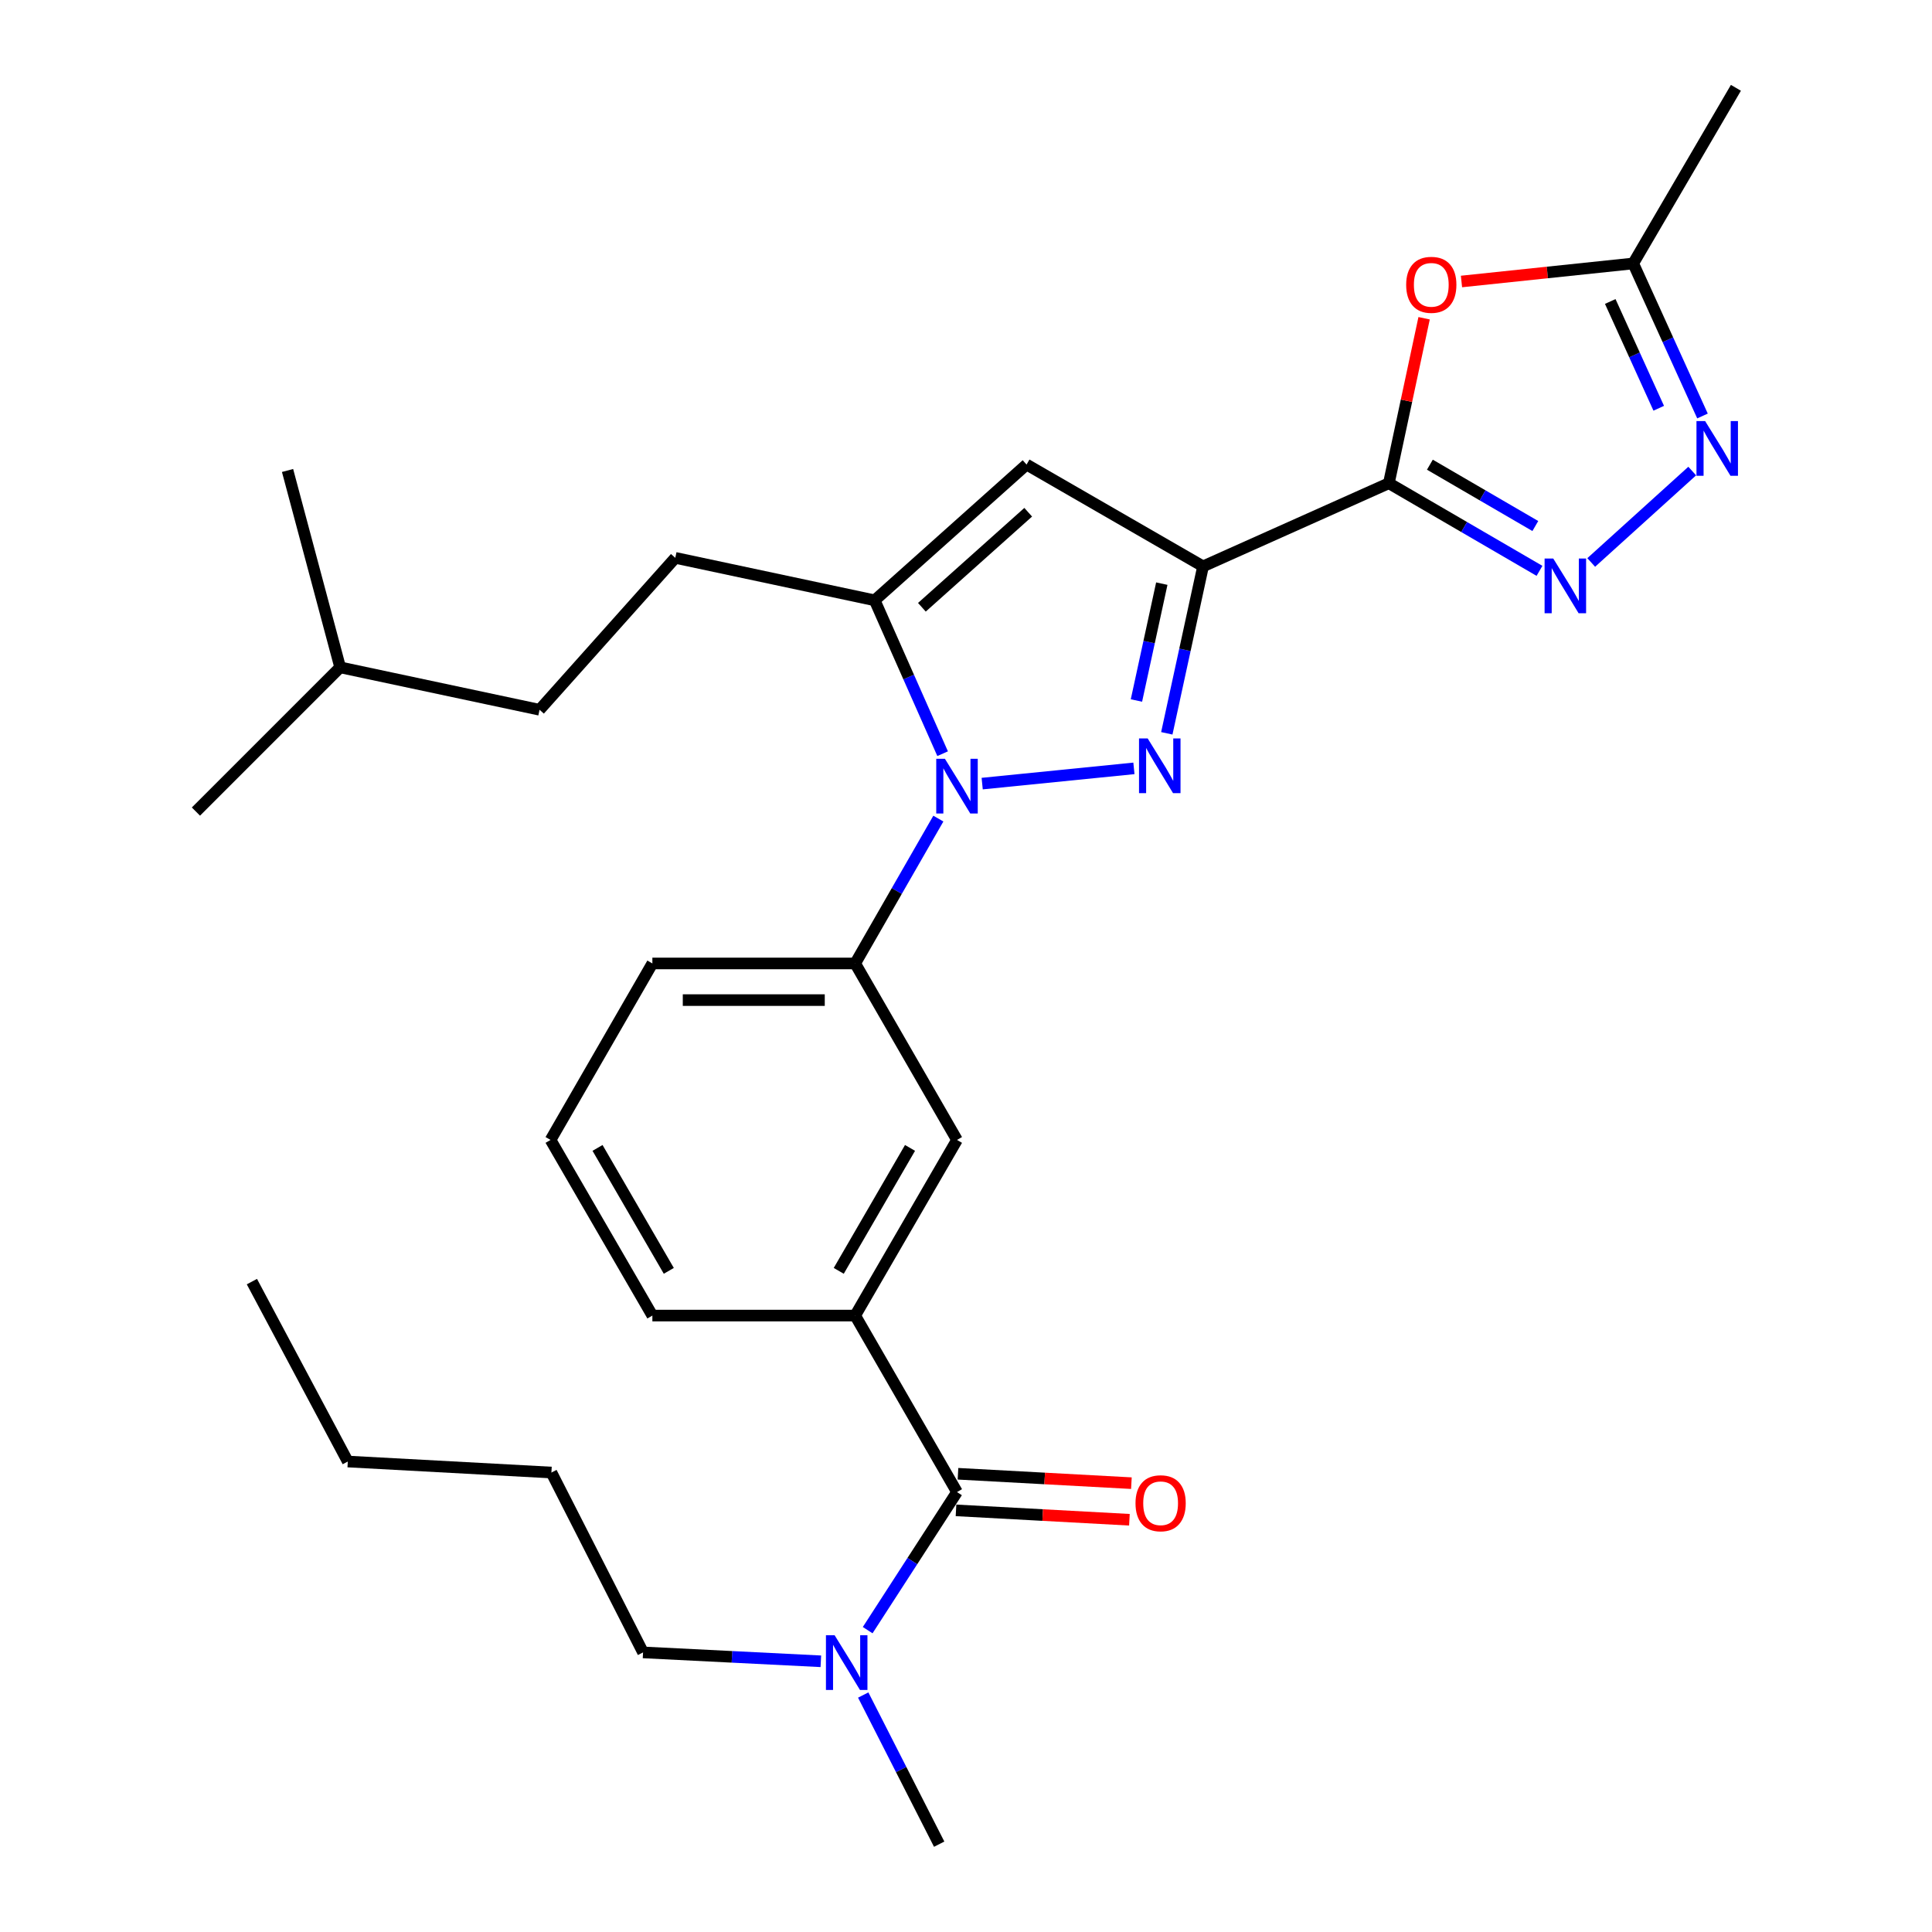 <?xml version='1.0' encoding='iso-8859-1'?>
<svg version='1.1' baseProfile='full'
              xmlns='http://www.w3.org/2000/svg'
                      xmlns:rdkit='http://www.rdkit.org/xml'
                      xmlns:xlink='http://www.w3.org/1999/xlink'
                  xml:space='preserve'
width='1000px' height='1000px' viewBox='0 0 1000 1000'>
<!-- END OF HEADER -->
<rect style='opacity:1.0;fill:#FFFFFF;stroke:none' width='1000' height='1000' x='0' y='0'> </rect>
<path class='bond-0' d='M 603.939,379.563 L 613.318,336.356' style='fill:none;fill-rule:evenodd;stroke:#0000FF;stroke-width:6px;stroke-linecap:butt;stroke-linejoin:miter;stroke-opacity:1' />
<path class='bond-0' d='M 613.318,336.356 L 622.696,293.149' style='fill:none;fill-rule:evenodd;stroke:#000000;stroke-width:6px;stroke-linecap:butt;stroke-linejoin:miter;stroke-opacity:1' />
<path class='bond-0' d='M 588.217,362.578 L 594.782,332.333' style='fill:none;fill-rule:evenodd;stroke:#0000FF;stroke-width:6px;stroke-linecap:butt;stroke-linejoin:miter;stroke-opacity:1' />
<path class='bond-0' d='M 594.782,332.333 L 601.346,302.088' style='fill:none;fill-rule:evenodd;stroke:#000000;stroke-width:6px;stroke-linecap:butt;stroke-linejoin:miter;stroke-opacity:1' />
<path class='bond-1' d='M 586.916,397.707 L 508.38,405.592' style='fill:none;fill-rule:evenodd;stroke:#0000FF;stroke-width:6px;stroke-linecap:butt;stroke-linejoin:miter;stroke-opacity:1' />
<path class='bond-2' d='M 622.696,293.149 L 718.871,250.114' style='fill:none;fill-rule:evenodd;stroke:#000000;stroke-width:6px;stroke-linecap:butt;stroke-linejoin:miter;stroke-opacity:1' />
<path class='bond-5' d='M 622.696,293.149 L 531.346,240.451' style='fill:none;fill-rule:evenodd;stroke:#000000;stroke-width:6px;stroke-linecap:butt;stroke-linejoin:miter;stroke-opacity:1' />
<path class='bond-3' d='M 487.902,390.111 L 470.319,350.418' style='fill:none;fill-rule:evenodd;stroke:#0000FF;stroke-width:6px;stroke-linecap:butt;stroke-linejoin:miter;stroke-opacity:1' />
<path class='bond-3' d='M 470.319,350.418 L 452.736,310.725' style='fill:none;fill-rule:evenodd;stroke:#000000;stroke-width:6px;stroke-linecap:butt;stroke-linejoin:miter;stroke-opacity:1' />
<path class='bond-9' d='M 485.69,423.707 L 464.166,461.195' style='fill:none;fill-rule:evenodd;stroke:#0000FF;stroke-width:6px;stroke-linecap:butt;stroke-linejoin:miter;stroke-opacity:1' />
<path class='bond-9' d='M 464.166,461.195 L 442.641,498.683' style='fill:none;fill-rule:evenodd;stroke:#000000;stroke-width:6px;stroke-linecap:butt;stroke-linejoin:miter;stroke-opacity:1' />
<path class='bond-4' d='M 718.871,250.114 L 757.855,272.792' style='fill:none;fill-rule:evenodd;stroke:#000000;stroke-width:6px;stroke-linecap:butt;stroke-linejoin:miter;stroke-opacity:1' />
<path class='bond-4' d='M 757.855,272.792 L 796.839,295.47' style='fill:none;fill-rule:evenodd;stroke:#0000FF;stroke-width:6px;stroke-linecap:butt;stroke-linejoin:miter;stroke-opacity:1' />
<path class='bond-4' d='M 740.104,240.522 L 767.393,256.397' style='fill:none;fill-rule:evenodd;stroke:#000000;stroke-width:6px;stroke-linecap:butt;stroke-linejoin:miter;stroke-opacity:1' />
<path class='bond-4' d='M 767.393,256.397 L 794.681,272.271' style='fill:none;fill-rule:evenodd;stroke:#0000FF;stroke-width:6px;stroke-linecap:butt;stroke-linejoin:miter;stroke-opacity:1' />
<path class='bond-6' d='M 718.871,250.114 L 727.994,207.421' style='fill:none;fill-rule:evenodd;stroke:#000000;stroke-width:6px;stroke-linecap:butt;stroke-linejoin:miter;stroke-opacity:1' />
<path class='bond-6' d='M 727.994,207.421 L 737.116,164.729' style='fill:none;fill-rule:evenodd;stroke:#FF0000;stroke-width:6px;stroke-linecap:butt;stroke-linejoin:miter;stroke-opacity:1' />
<path class='bond-14' d='M 452.736,310.725 L 349.532,288.744' style='fill:none;fill-rule:evenodd;stroke:#000000;stroke-width:6px;stroke-linecap:butt;stroke-linejoin:miter;stroke-opacity:1' />
<path class='bond-29' d='M 452.736,310.725 L 531.346,240.451' style='fill:none;fill-rule:evenodd;stroke:#000000;stroke-width:6px;stroke-linecap:butt;stroke-linejoin:miter;stroke-opacity:1' />
<path class='bond-29' d='M 477.169,314.325 L 532.196,265.133' style='fill:none;fill-rule:evenodd;stroke:#000000;stroke-width:6px;stroke-linecap:butt;stroke-linejoin:miter;stroke-opacity:1' />
<path class='bond-7' d='M 823.612,291.135 L 875.892,243.816' style='fill:none;fill-rule:evenodd;stroke:#0000FF;stroke-width:6px;stroke-linecap:butt;stroke-linejoin:miter;stroke-opacity:1' />
<path class='bond-10' d='M 756.459,145.7 L 800.906,141.031' style='fill:none;fill-rule:evenodd;stroke:#FF0000;stroke-width:6px;stroke-linecap:butt;stroke-linejoin:miter;stroke-opacity:1' />
<path class='bond-10' d='M 800.906,141.031 L 845.353,136.362' style='fill:none;fill-rule:evenodd;stroke:#000000;stroke-width:6px;stroke-linecap:butt;stroke-linejoin:miter;stroke-opacity:1' />
<path class='bond-30' d='M 881.207,215.316 L 863.28,175.839' style='fill:none;fill-rule:evenodd;stroke:#0000FF;stroke-width:6px;stroke-linecap:butt;stroke-linejoin:miter;stroke-opacity:1' />
<path class='bond-30' d='M 863.28,175.839 L 845.353,136.362' style='fill:none;fill-rule:evenodd;stroke:#000000;stroke-width:6px;stroke-linecap:butt;stroke-linejoin:miter;stroke-opacity:1' />
<path class='bond-30' d='M 858.558,211.316 L 846.01,183.681' style='fill:none;fill-rule:evenodd;stroke:#0000FF;stroke-width:6px;stroke-linecap:butt;stroke-linejoin:miter;stroke-opacity:1' />
<path class='bond-30' d='M 846.01,183.681 L 833.461,156.047' style='fill:none;fill-rule:evenodd;stroke:#000000;stroke-width:6px;stroke-linecap:butt;stroke-linejoin:miter;stroke-opacity:1' />
<path class='bond-8' d='M 495.339,772.289 L 442.641,680.939' style='fill:none;fill-rule:evenodd;stroke:#000000;stroke-width:6px;stroke-linecap:butt;stroke-linejoin:miter;stroke-opacity:1' />
<path class='bond-13' d='M 495.339,772.289 L 472.223,808.026' style='fill:none;fill-rule:evenodd;stroke:#000000;stroke-width:6px;stroke-linecap:butt;stroke-linejoin:miter;stroke-opacity:1' />
<path class='bond-13' d='M 472.223,808.026 L 449.107,843.763' style='fill:none;fill-rule:evenodd;stroke:#0000FF;stroke-width:6px;stroke-linecap:butt;stroke-linejoin:miter;stroke-opacity:1' />
<path class='bond-15' d='M 494.826,781.759 L 539.705,784.191' style='fill:none;fill-rule:evenodd;stroke:#000000;stroke-width:6px;stroke-linecap:butt;stroke-linejoin:miter;stroke-opacity:1' />
<path class='bond-15' d='M 539.705,784.191 L 584.584,786.623' style='fill:none;fill-rule:evenodd;stroke:#FF0000;stroke-width:6px;stroke-linecap:butt;stroke-linejoin:miter;stroke-opacity:1' />
<path class='bond-15' d='M 495.853,762.819 L 540.731,765.251' style='fill:none;fill-rule:evenodd;stroke:#000000;stroke-width:6px;stroke-linecap:butt;stroke-linejoin:miter;stroke-opacity:1' />
<path class='bond-15' d='M 540.731,765.251 L 585.61,767.683' style='fill:none;fill-rule:evenodd;stroke:#FF0000;stroke-width:6px;stroke-linecap:butt;stroke-linejoin:miter;stroke-opacity:1' />
<path class='bond-12' d='M 442.641,498.683 L 495.339,590.032' style='fill:none;fill-rule:evenodd;stroke:#000000;stroke-width:6px;stroke-linecap:butt;stroke-linejoin:miter;stroke-opacity:1' />
<path class='bond-17' d='M 442.641,498.683 L 337.667,498.683' style='fill:none;fill-rule:evenodd;stroke:#000000;stroke-width:6px;stroke-linecap:butt;stroke-linejoin:miter;stroke-opacity:1' />
<path class='bond-17' d='M 426.895,517.65 L 353.413,517.65' style='fill:none;fill-rule:evenodd;stroke:#000000;stroke-width:6px;stroke-linecap:butt;stroke-linejoin:miter;stroke-opacity:1' />
<path class='bond-19' d='M 845.353,136.362 L 898.504,45.455' style='fill:none;fill-rule:evenodd;stroke:#000000;stroke-width:6px;stroke-linecap:butt;stroke-linejoin:miter;stroke-opacity:1' />
<path class='bond-11' d='M 442.641,680.939 L 495.339,590.032' style='fill:none;fill-rule:evenodd;stroke:#000000;stroke-width:6px;stroke-linecap:butt;stroke-linejoin:miter;stroke-opacity:1' />
<path class='bond-11' d='M 434.136,657.791 L 471.025,594.156' style='fill:none;fill-rule:evenodd;stroke:#000000;stroke-width:6px;stroke-linecap:butt;stroke-linejoin:miter;stroke-opacity:1' />
<path class='bond-31' d='M 442.641,680.939 L 337.667,680.939' style='fill:none;fill-rule:evenodd;stroke:#000000;stroke-width:6px;stroke-linecap:butt;stroke-linejoin:miter;stroke-opacity:1' />
<path class='bond-21' d='M 424.869,859.882 L 378.855,857.582' style='fill:none;fill-rule:evenodd;stroke:#0000FF;stroke-width:6px;stroke-linecap:butt;stroke-linejoin:miter;stroke-opacity:1' />
<path class='bond-21' d='M 378.855,857.582 L 332.841,855.282' style='fill:none;fill-rule:evenodd;stroke:#000000;stroke-width:6px;stroke-linecap:butt;stroke-linejoin:miter;stroke-opacity:1' />
<path class='bond-22' d='M 446.802,877.348 L 466.461,915.947' style='fill:none;fill-rule:evenodd;stroke:#0000FF;stroke-width:6px;stroke-linecap:butt;stroke-linejoin:miter;stroke-opacity:1' />
<path class='bond-22' d='M 466.461,915.947 L 486.119,954.545' style='fill:none;fill-rule:evenodd;stroke:#000000;stroke-width:6px;stroke-linecap:butt;stroke-linejoin:miter;stroke-opacity:1' />
<path class='bond-16' d='M 349.532,288.744 L 279.268,367.375' style='fill:none;fill-rule:evenodd;stroke:#000000;stroke-width:6px;stroke-linecap:butt;stroke-linejoin:miter;stroke-opacity:1' />
<path class='bond-23' d='M 279.268,367.375 L 176.064,345.415' style='fill:none;fill-rule:evenodd;stroke:#000000;stroke-width:6px;stroke-linecap:butt;stroke-linejoin:miter;stroke-opacity:1' />
<path class='bond-20' d='M 337.667,498.683 L 284.969,590.032' style='fill:none;fill-rule:evenodd;stroke:#000000;stroke-width:6px;stroke-linecap:butt;stroke-linejoin:miter;stroke-opacity:1' />
<path class='bond-18' d='M 337.667,680.939 L 284.969,590.032' style='fill:none;fill-rule:evenodd;stroke:#000000;stroke-width:6px;stroke-linecap:butt;stroke-linejoin:miter;stroke-opacity:1' />
<path class='bond-18' d='M 346.172,657.791 L 309.283,594.156' style='fill:none;fill-rule:evenodd;stroke:#000000;stroke-width:6px;stroke-linecap:butt;stroke-linejoin:miter;stroke-opacity:1' />
<path class='bond-24' d='M 332.841,855.282 L 285.411,762.183' style='fill:none;fill-rule:evenodd;stroke:#000000;stroke-width:6px;stroke-linecap:butt;stroke-linejoin:miter;stroke-opacity:1' />
<path class='bond-26' d='M 176.064,345.415 L 101.406,420.073' style='fill:none;fill-rule:evenodd;stroke:#000000;stroke-width:6px;stroke-linecap:butt;stroke-linejoin:miter;stroke-opacity:1' />
<path class='bond-27' d='M 176.064,345.415 L 148.835,243.517' style='fill:none;fill-rule:evenodd;stroke:#000000;stroke-width:6px;stroke-linecap:butt;stroke-linejoin:miter;stroke-opacity:1' />
<path class='bond-25' d='M 285.411,762.183 L 180.015,756.483' style='fill:none;fill-rule:evenodd;stroke:#000000;stroke-width:6px;stroke-linecap:butt;stroke-linejoin:miter;stroke-opacity:1' />
<path class='bond-28' d='M 180.015,756.483 L 130.384,663.363' style='fill:none;fill-rule:evenodd;stroke:#000000;stroke-width:6px;stroke-linecap:butt;stroke-linejoin:miter;stroke-opacity:1' />
<path  class='atom-0' d='M 594.033 382.204
L 603.313 397.204
Q 604.233 398.684, 605.713 401.364
Q 607.193 404.044, 607.273 404.204
L 607.273 382.204
L 611.033 382.204
L 611.033 410.524
L 607.153 410.524
L 597.193 394.124
Q 596.033 392.204, 594.793 390.004
Q 593.593 387.804, 593.233 387.124
L 593.233 410.524
L 589.553 410.524
L 589.553 382.204
L 594.033 382.204
' fill='#0000FF'/>
<path  class='atom-2' d='M 489.079 392.741
L 498.359 407.741
Q 499.279 409.221, 500.759 411.901
Q 502.239 414.581, 502.319 414.741
L 502.319 392.741
L 506.079 392.741
L 506.079 421.061
L 502.199 421.061
L 492.239 404.661
Q 491.079 402.741, 489.839 400.541
Q 488.639 398.341, 488.279 397.661
L 488.279 421.061
L 484.599 421.061
L 484.599 392.741
L 489.079 392.741
' fill='#0000FF'/>
<path  class='atom-5' d='M 803.961 289.094
L 813.241 304.094
Q 814.161 305.574, 815.641 308.254
Q 817.121 310.934, 817.201 311.094
L 817.201 289.094
L 820.961 289.094
L 820.961 317.414
L 817.081 317.414
L 807.121 301.014
Q 805.961 299.094, 804.721 296.894
Q 803.521 294.694, 803.161 294.014
L 803.161 317.414
L 799.481 317.414
L 799.481 289.094
L 803.961 289.094
' fill='#0000FF'/>
<path  class='atom-7' d='M 727.832 147.422
Q 727.832 140.622, 731.192 136.822
Q 734.552 133.022, 740.832 133.022
Q 747.112 133.022, 750.472 136.822
Q 753.832 140.622, 753.832 147.422
Q 753.832 154.302, 750.432 158.222
Q 747.032 162.102, 740.832 162.102
Q 734.592 162.102, 731.192 158.222
Q 727.832 154.342, 727.832 147.422
M 740.832 158.902
Q 745.152 158.902, 747.472 156.022
Q 749.832 153.102, 749.832 147.422
Q 749.832 141.862, 747.472 139.062
Q 745.152 136.222, 740.832 136.222
Q 736.512 136.222, 734.152 139.022
Q 731.832 141.822, 731.832 147.422
Q 731.832 153.142, 734.152 156.022
Q 736.512 158.902, 740.832 158.902
' fill='#FF0000'/>
<path  class='atom-8' d='M 882.571 217.945
L 891.851 232.945
Q 892.771 234.425, 894.251 237.105
Q 895.731 239.785, 895.811 239.945
L 895.811 217.945
L 899.571 217.945
L 899.571 246.265
L 895.691 246.265
L 885.731 229.865
Q 884.571 227.945, 883.331 225.745
Q 882.131 223.545, 881.771 222.865
L 881.771 246.265
L 878.091 246.265
L 878.091 217.945
L 882.571 217.945
' fill='#0000FF'/>
<path  class='atom-14' d='M 431.987 846.391
L 441.267 861.391
Q 442.187 862.871, 443.667 865.551
Q 445.147 868.231, 445.227 868.391
L 445.227 846.391
L 448.987 846.391
L 448.987 874.711
L 445.107 874.711
L 435.147 858.311
Q 433.987 856.391, 432.747 854.191
Q 431.547 851.991, 431.187 851.311
L 431.187 874.711
L 427.507 874.711
L 427.507 846.391
L 431.987 846.391
' fill='#0000FF'/>
<path  class='atom-16' d='M 587.736 778.08
Q 587.736 771.28, 591.096 767.48
Q 594.456 763.68, 600.736 763.68
Q 607.016 763.68, 610.376 767.48
Q 613.736 771.28, 613.736 778.08
Q 613.736 784.96, 610.336 788.88
Q 606.936 792.76, 600.736 792.76
Q 594.496 792.76, 591.096 788.88
Q 587.736 785, 587.736 778.08
M 600.736 789.56
Q 605.056 789.56, 607.376 786.68
Q 609.736 783.76, 609.736 778.08
Q 609.736 772.52, 607.376 769.72
Q 605.056 766.88, 600.736 766.88
Q 596.416 766.88, 594.056 769.68
Q 591.736 772.48, 591.736 778.08
Q 591.736 783.8, 594.056 786.68
Q 596.416 789.56, 600.736 789.56
' fill='#FF0000'/>
</svg>
